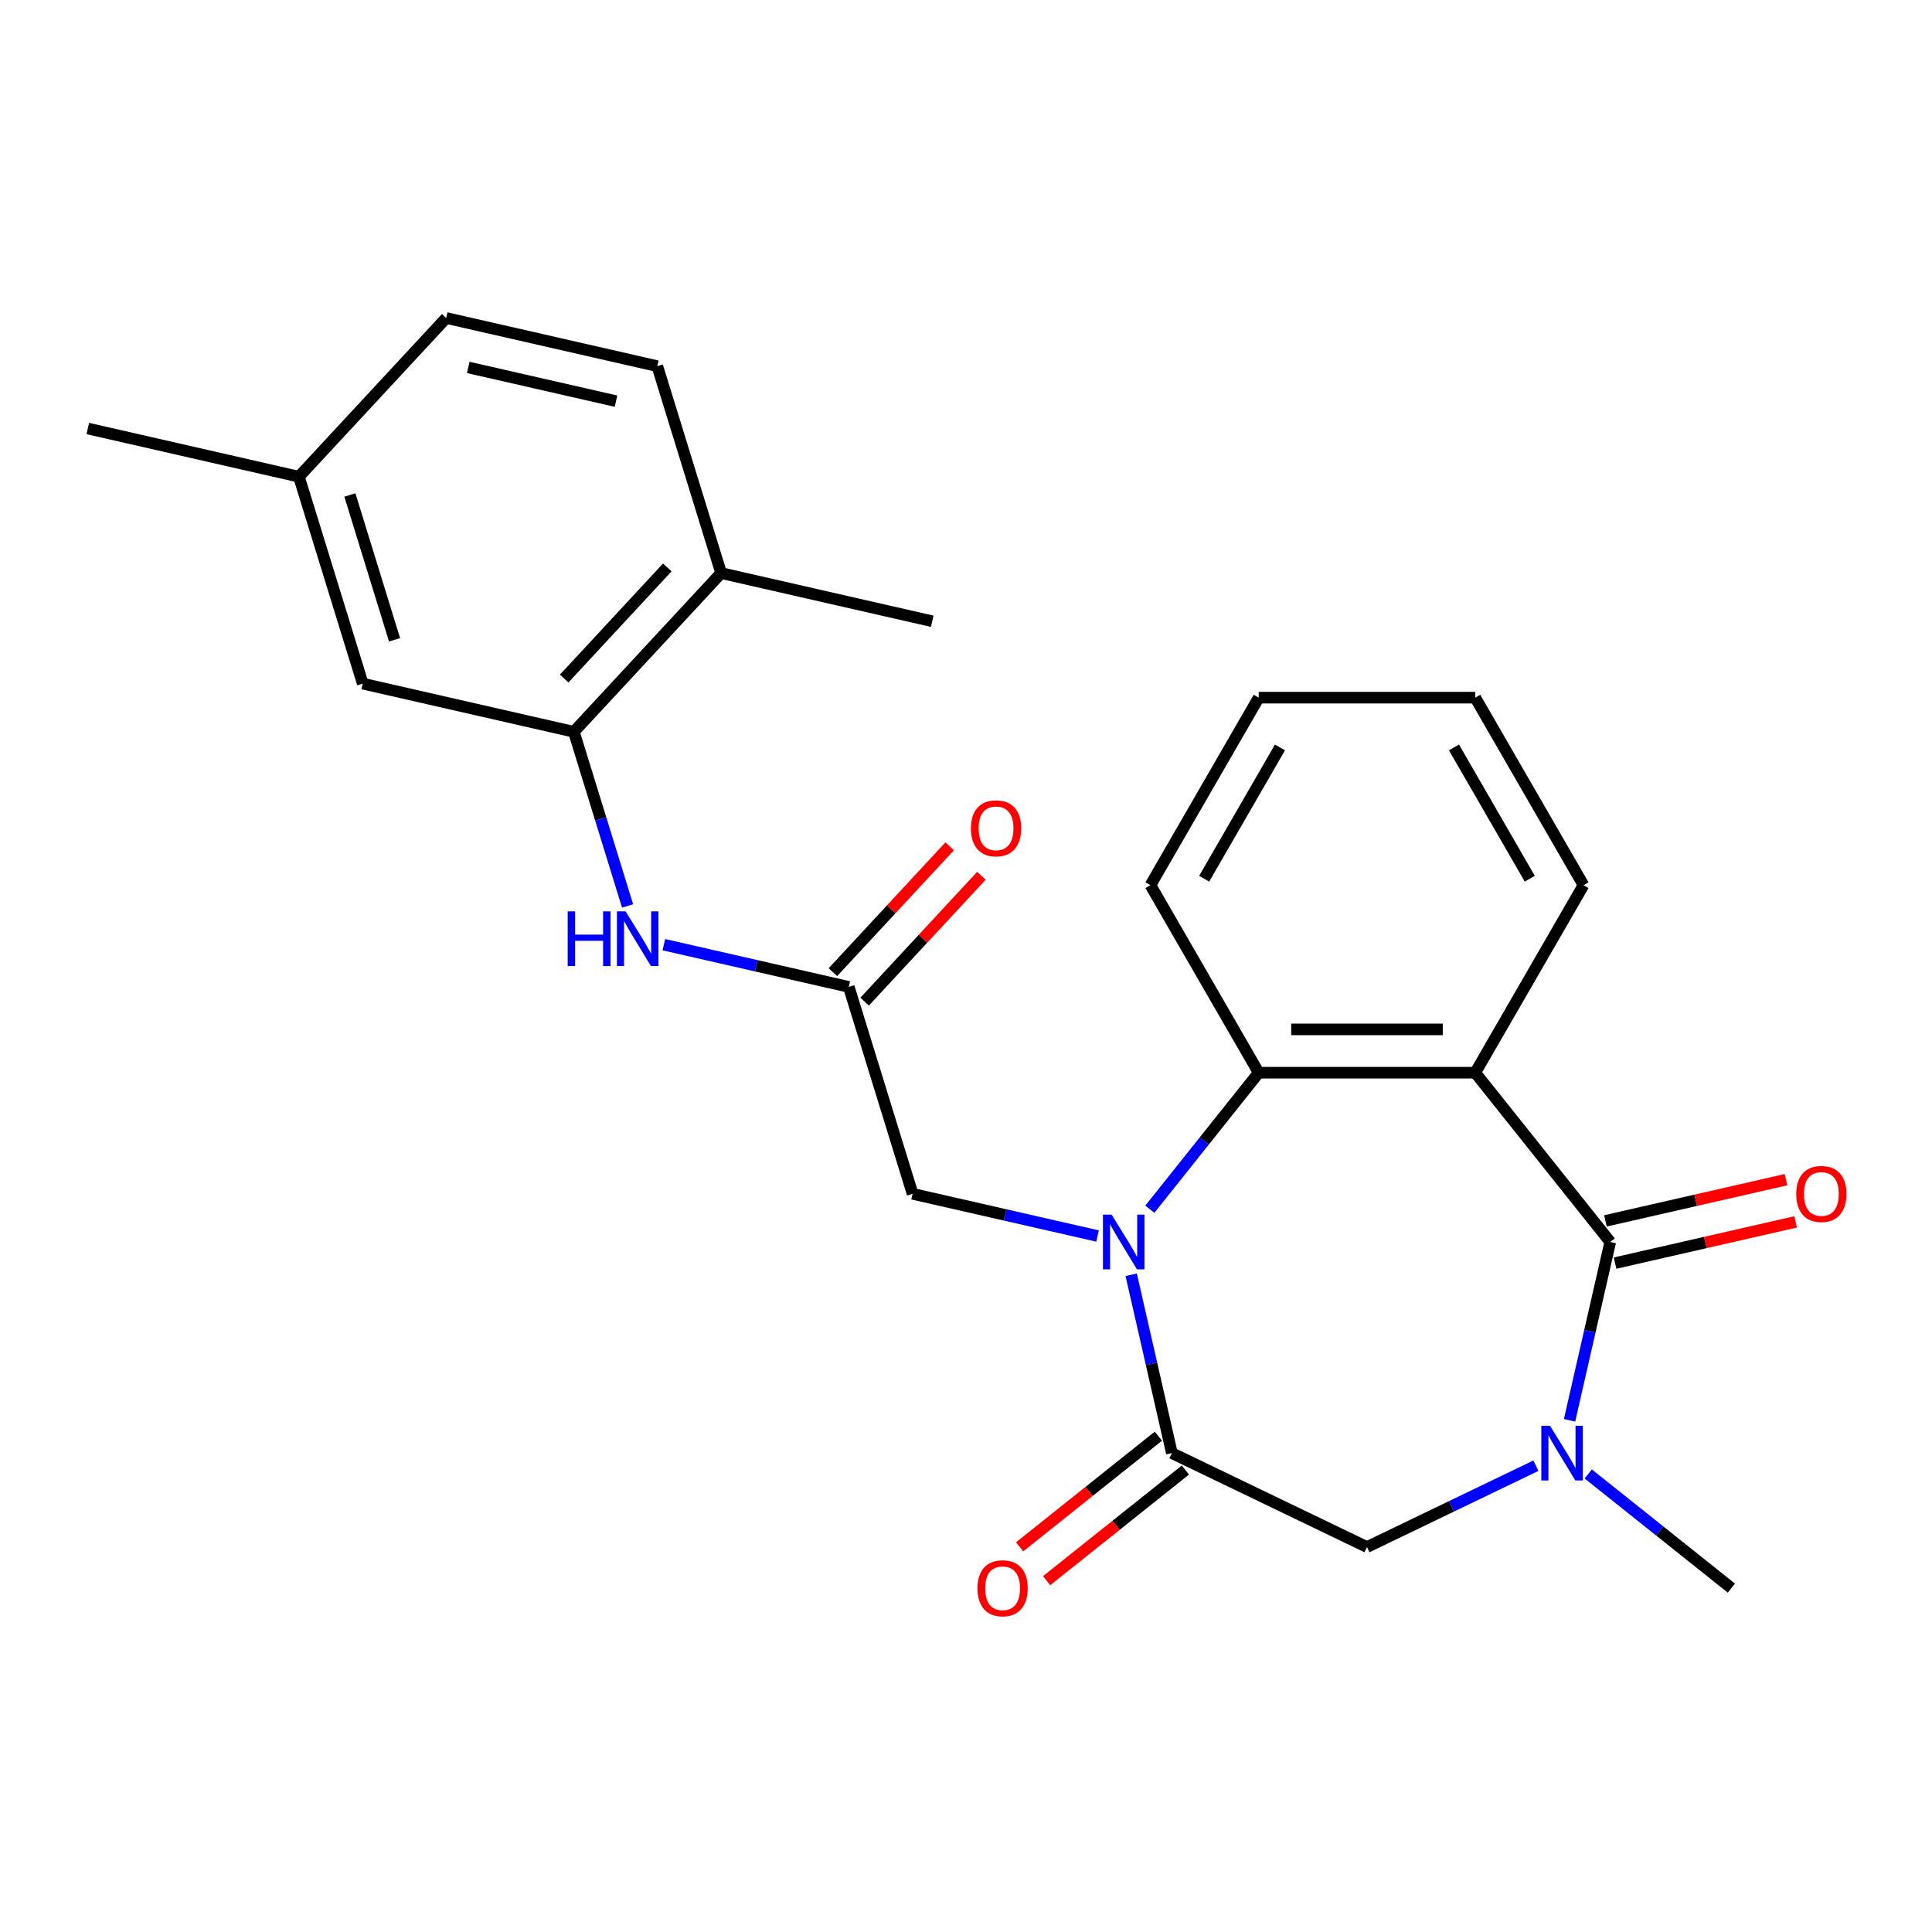 <?xml version='1.0' encoding='iso-8859-1'?>
<svg version='1.1' baseProfile='full'
              xmlns='http://www.w3.org/2000/svg'
                      xmlns:rdkit='http://www.rdkit.org/xml'
                      xmlns:xlink='http://www.w3.org/1999/xlink'
                  xml:space='preserve'
width='1000px' height='1000px' viewBox='0 0 1000 1000'>
<!-- END OF HEADER -->
<rect style='opacity:1.0;fill:#FFFFFF;stroke:none' width='1000' height='1000' x='0' y='0'> </rect>
<path class='bond-2' d='M 585.499,659.816 L 596.033,705.968' style='fill:none;fill-rule:evenodd;stroke:#0000FF;stroke-width:6px;stroke-linecap:butt;stroke-linejoin:miter;stroke-opacity:1' />
<path class='bond-2' d='M 596.033,705.968 L 606.567,752.121' style='fill:none;fill-rule:evenodd;stroke:#000000;stroke-width:6px;stroke-linecap:butt;stroke-linejoin:miter;stroke-opacity:1' />
<path class='bond-4' d='M 595.155,625.892 L 623.331,590.56' style='fill:none;fill-rule:evenodd;stroke:#0000FF;stroke-width:6px;stroke-linecap:butt;stroke-linejoin:miter;stroke-opacity:1' />
<path class='bond-4' d='M 623.331,590.56 L 651.507,555.229' style='fill:none;fill-rule:evenodd;stroke:#000000;stroke-width:6px;stroke-linecap:butt;stroke-linejoin:miter;stroke-opacity:1' />
<path class='bond-9' d='M 568.086,639.763 L 520.223,628.839' style='fill:none;fill-rule:evenodd;stroke:#0000FF;stroke-width:6px;stroke-linecap:butt;stroke-linejoin:miter;stroke-opacity:1' />
<path class='bond-9' d='M 520.223,628.839 L 472.361,617.914' style='fill:none;fill-rule:evenodd;stroke:#000000;stroke-width:6px;stroke-linecap:butt;stroke-linejoin:miter;stroke-opacity:1' />
<path class='bond-0' d='M 833.462,642.854 L 763.584,555.229' style='fill:none;fill-rule:evenodd;stroke:#000000;stroke-width:6px;stroke-linecap:butt;stroke-linejoin:miter;stroke-opacity:1' />
<path class='bond-10' d='M 835.956,653.781 L 882.689,643.114' style='fill:none;fill-rule:evenodd;stroke:#000000;stroke-width:6px;stroke-linecap:butt;stroke-linejoin:miter;stroke-opacity:1' />
<path class='bond-10' d='M 882.689,643.114 L 929.421,632.448' style='fill:none;fill-rule:evenodd;stroke:#FF0000;stroke-width:6px;stroke-linecap:butt;stroke-linejoin:miter;stroke-opacity:1' />
<path class='bond-10' d='M 830.968,631.927 L 877.701,621.261' style='fill:none;fill-rule:evenodd;stroke:#000000;stroke-width:6px;stroke-linecap:butt;stroke-linejoin:miter;stroke-opacity:1' />
<path class='bond-10' d='M 877.701,621.261 L 924.433,610.594' style='fill:none;fill-rule:evenodd;stroke:#FF0000;stroke-width:6px;stroke-linecap:butt;stroke-linejoin:miter;stroke-opacity:1' />
<path class='bond-25' d='M 833.462,642.854 L 822.928,689.006' style='fill:none;fill-rule:evenodd;stroke:#000000;stroke-width:6px;stroke-linecap:butt;stroke-linejoin:miter;stroke-opacity:1' />
<path class='bond-25' d='M 822.928,689.006 L 812.394,735.159' style='fill:none;fill-rule:evenodd;stroke:#0000FF;stroke-width:6px;stroke-linecap:butt;stroke-linejoin:miter;stroke-opacity:1' />
<path class='bond-1' d='M 763.584,555.229 L 651.507,555.229' style='fill:none;fill-rule:evenodd;stroke:#000000;stroke-width:6px;stroke-linecap:butt;stroke-linejoin:miter;stroke-opacity:1' />
<path class='bond-1' d='M 746.772,532.813 L 668.318,532.813' style='fill:none;fill-rule:evenodd;stroke:#000000;stroke-width:6px;stroke-linecap:butt;stroke-linejoin:miter;stroke-opacity:1' />
<path class='bond-16' d='M 763.584,555.229 L 819.622,458.167' style='fill:none;fill-rule:evenodd;stroke:#000000;stroke-width:6px;stroke-linecap:butt;stroke-linejoin:miter;stroke-opacity:1' />
<path class='bond-5' d='M 606.567,752.121 L 707.545,800.749' style='fill:none;fill-rule:evenodd;stroke:#000000;stroke-width:6px;stroke-linecap:butt;stroke-linejoin:miter;stroke-opacity:1' />
<path class='bond-11' d='M 599.579,743.358 L 563.668,771.997' style='fill:none;fill-rule:evenodd;stroke:#000000;stroke-width:6px;stroke-linecap:butt;stroke-linejoin:miter;stroke-opacity:1' />
<path class='bond-11' d='M 563.668,771.997 L 527.756,800.635' style='fill:none;fill-rule:evenodd;stroke:#FF0000;stroke-width:6px;stroke-linecap:butt;stroke-linejoin:miter;stroke-opacity:1' />
<path class='bond-11' d='M 613.555,760.883 L 577.644,789.522' style='fill:none;fill-rule:evenodd;stroke:#000000;stroke-width:6px;stroke-linecap:butt;stroke-linejoin:miter;stroke-opacity:1' />
<path class='bond-11' d='M 577.644,789.522 L 541.732,818.161' style='fill:none;fill-rule:evenodd;stroke:#FF0000;stroke-width:6px;stroke-linecap:butt;stroke-linejoin:miter;stroke-opacity:1' />
<path class='bond-3' d='M 794.981,758.642 L 751.263,779.696' style='fill:none;fill-rule:evenodd;stroke:#0000FF;stroke-width:6px;stroke-linecap:butt;stroke-linejoin:miter;stroke-opacity:1' />
<path class='bond-3' d='M 751.263,779.696 L 707.545,800.749' style='fill:none;fill-rule:evenodd;stroke:#000000;stroke-width:6px;stroke-linecap:butt;stroke-linejoin:miter;stroke-opacity:1' />
<path class='bond-18' d='M 822.065,762.92 L 859.106,792.46' style='fill:none;fill-rule:evenodd;stroke:#0000FF;stroke-width:6px;stroke-linecap:butt;stroke-linejoin:miter;stroke-opacity:1' />
<path class='bond-18' d='M 859.106,792.46 L 896.148,822' style='fill:none;fill-rule:evenodd;stroke:#000000;stroke-width:6px;stroke-linecap:butt;stroke-linejoin:miter;stroke-opacity:1' />
<path class='bond-20' d='M 651.507,555.229 L 595.468,458.167' style='fill:none;fill-rule:evenodd;stroke:#000000;stroke-width:6px;stroke-linecap:butt;stroke-linejoin:miter;stroke-opacity:1' />
<path class='bond-6' d='M 439.326,510.817 L 472.361,617.914' style='fill:none;fill-rule:evenodd;stroke:#000000;stroke-width:6px;stroke-linecap:butt;stroke-linejoin:miter;stroke-opacity:1' />
<path class='bond-8' d='M 439.326,510.817 L 391.463,499.893' style='fill:none;fill-rule:evenodd;stroke:#000000;stroke-width:6px;stroke-linecap:butt;stroke-linejoin:miter;stroke-opacity:1' />
<path class='bond-8' d='M 391.463,499.893 L 343.601,488.968' style='fill:none;fill-rule:evenodd;stroke:#0000FF;stroke-width:6px;stroke-linecap:butt;stroke-linejoin:miter;stroke-opacity:1' />
<path class='bond-14' d='M 447.542,518.44 L 477.756,485.876' style='fill:none;fill-rule:evenodd;stroke:#000000;stroke-width:6px;stroke-linecap:butt;stroke-linejoin:miter;stroke-opacity:1' />
<path class='bond-14' d='M 477.756,485.876 L 507.971,453.312' style='fill:none;fill-rule:evenodd;stroke:#FF0000;stroke-width:6px;stroke-linecap:butt;stroke-linejoin:miter;stroke-opacity:1' />
<path class='bond-14' d='M 431.11,503.194 L 461.325,470.63' style='fill:none;fill-rule:evenodd;stroke:#000000;stroke-width:6px;stroke-linecap:butt;stroke-linejoin:miter;stroke-opacity:1' />
<path class='bond-14' d='M 461.325,470.63 L 491.54,438.066' style='fill:none;fill-rule:evenodd;stroke:#FF0000;stroke-width:6px;stroke-linecap:butt;stroke-linejoin:miter;stroke-opacity:1' />
<path class='bond-7' d='M 297.024,378.78 L 310.925,423.848' style='fill:none;fill-rule:evenodd;stroke:#000000;stroke-width:6px;stroke-linecap:butt;stroke-linejoin:miter;stroke-opacity:1' />
<path class='bond-7' d='M 310.925,423.848 L 324.827,468.915' style='fill:none;fill-rule:evenodd;stroke:#0000FF;stroke-width:6px;stroke-linecap:butt;stroke-linejoin:miter;stroke-opacity:1' />
<path class='bond-12' d='M 297.024,378.78 L 373.255,296.622' style='fill:none;fill-rule:evenodd;stroke:#000000;stroke-width:6px;stroke-linecap:butt;stroke-linejoin:miter;stroke-opacity:1' />
<path class='bond-12' d='M 292.027,351.21 L 345.389,293.699' style='fill:none;fill-rule:evenodd;stroke:#000000;stroke-width:6px;stroke-linecap:butt;stroke-linejoin:miter;stroke-opacity:1' />
<path class='bond-13' d='M 297.024,378.78 L 187.757,353.84' style='fill:none;fill-rule:evenodd;stroke:#000000;stroke-width:6px;stroke-linecap:butt;stroke-linejoin:miter;stroke-opacity:1' />
<path class='bond-15' d='M 373.255,296.622 L 340.22,189.524' style='fill:none;fill-rule:evenodd;stroke:#000000;stroke-width:6px;stroke-linecap:butt;stroke-linejoin:miter;stroke-opacity:1' />
<path class='bond-21' d='M 373.255,296.622 L 482.522,321.561' style='fill:none;fill-rule:evenodd;stroke:#000000;stroke-width:6px;stroke-linecap:butt;stroke-linejoin:miter;stroke-opacity:1' />
<path class='bond-17' d='M 187.757,353.84 L 154.721,246.743' style='fill:none;fill-rule:evenodd;stroke:#000000;stroke-width:6px;stroke-linecap:butt;stroke-linejoin:miter;stroke-opacity:1' />
<path class='bond-17' d='M 204.221,331.169 L 181.096,256.2' style='fill:none;fill-rule:evenodd;stroke:#000000;stroke-width:6px;stroke-linecap:butt;stroke-linejoin:miter;stroke-opacity:1' />
<path class='bond-27' d='M 340.22,189.524 L 230.953,164.584' style='fill:none;fill-rule:evenodd;stroke:#000000;stroke-width:6px;stroke-linecap:butt;stroke-linejoin:miter;stroke-opacity:1' />
<path class='bond-27' d='M 318.842,207.636 L 242.355,190.179' style='fill:none;fill-rule:evenodd;stroke:#000000;stroke-width:6px;stroke-linecap:butt;stroke-linejoin:miter;stroke-opacity:1' />
<path class='bond-26' d='M 819.622,458.167 L 763.584,361.106' style='fill:none;fill-rule:evenodd;stroke:#000000;stroke-width:6px;stroke-linecap:butt;stroke-linejoin:miter;stroke-opacity:1' />
<path class='bond-26' d='M 791.804,454.816 L 752.577,386.873' style='fill:none;fill-rule:evenodd;stroke:#000000;stroke-width:6px;stroke-linecap:butt;stroke-linejoin:miter;stroke-opacity:1' />
<path class='bond-19' d='M 154.721,246.743 L 230.953,164.584' style='fill:none;fill-rule:evenodd;stroke:#000000;stroke-width:6px;stroke-linecap:butt;stroke-linejoin:miter;stroke-opacity:1' />
<path class='bond-22' d='M 154.721,246.743 L 45.455,221.803' style='fill:none;fill-rule:evenodd;stroke:#000000;stroke-width:6px;stroke-linecap:butt;stroke-linejoin:miter;stroke-opacity:1' />
<path class='bond-24' d='M 595.468,458.167 L 651.507,361.106' style='fill:none;fill-rule:evenodd;stroke:#000000;stroke-width:6px;stroke-linecap:butt;stroke-linejoin:miter;stroke-opacity:1' />
<path class='bond-24' d='M 623.286,454.816 L 662.513,386.873' style='fill:none;fill-rule:evenodd;stroke:#000000;stroke-width:6px;stroke-linecap:butt;stroke-linejoin:miter;stroke-opacity:1' />
<path class='bond-23' d='M 763.584,361.106 L 651.507,361.106' style='fill:none;fill-rule:evenodd;stroke:#000000;stroke-width:6px;stroke-linecap:butt;stroke-linejoin:miter;stroke-opacity:1' />
<path  class='atom-0' d='M 575.368 628.694
L 584.648 643.694
Q 585.568 645.174, 587.048 647.854
Q 588.528 650.534, 588.608 650.694
L 588.608 628.694
L 592.368 628.694
L 592.368 657.014
L 588.488 657.014
L 578.528 640.614
Q 577.368 638.694, 576.128 636.494
Q 574.928 634.294, 574.568 633.614
L 574.568 657.014
L 570.888 657.014
L 570.888 628.694
L 575.368 628.694
' fill='#0000FF'/>
<path  class='atom-4' d='M 802.263 737.961
L 811.543 752.961
Q 812.463 754.441, 813.943 757.121
Q 815.423 759.801, 815.503 759.961
L 815.503 737.961
L 819.263 737.961
L 819.263 766.281
L 815.383 766.281
L 805.423 749.881
Q 804.263 747.961, 803.023 745.761
Q 801.823 743.561, 801.463 742.881
L 801.463 766.281
L 797.783 766.281
L 797.783 737.961
L 802.263 737.961
' fill='#0000FF'/>
<path  class='atom-9' d='M 293.839 471.717
L 297.679 471.717
L 297.679 483.757
L 312.159 483.757
L 312.159 471.717
L 315.999 471.717
L 315.999 500.037
L 312.159 500.037
L 312.159 486.957
L 297.679 486.957
L 297.679 500.037
L 293.839 500.037
L 293.839 471.717
' fill='#0000FF'/>
<path  class='atom-9' d='M 323.799 471.717
L 333.079 486.717
Q 333.999 488.197, 335.479 490.877
Q 336.959 493.557, 337.039 493.717
L 337.039 471.717
L 340.799 471.717
L 340.799 500.037
L 336.919 500.037
L 326.959 483.637
Q 325.799 481.717, 324.559 479.517
Q 323.359 477.317, 322.999 476.637
L 322.999 500.037
L 319.319 500.037
L 319.319 471.717
L 323.799 471.717
' fill='#0000FF'/>
<path  class='atom-11' d='M 929.729 617.994
Q 929.729 611.194, 933.089 607.394
Q 936.449 603.594, 942.729 603.594
Q 949.009 603.594, 952.369 607.394
Q 955.729 611.194, 955.729 617.994
Q 955.729 624.874, 952.329 628.794
Q 948.929 632.674, 942.729 632.674
Q 936.489 632.674, 933.089 628.794
Q 929.729 624.914, 929.729 617.994
M 942.729 629.474
Q 947.049 629.474, 949.369 626.594
Q 951.729 623.674, 951.729 617.994
Q 951.729 612.434, 949.369 609.634
Q 947.049 606.794, 942.729 606.794
Q 938.409 606.794, 936.049 609.594
Q 933.729 612.394, 933.729 617.994
Q 933.729 623.714, 936.049 626.594
Q 938.409 629.474, 942.729 629.474
' fill='#FF0000'/>
<path  class='atom-12' d='M 505.942 822.08
Q 505.942 815.28, 509.302 811.48
Q 512.662 807.68, 518.942 807.68
Q 525.222 807.68, 528.582 811.48
Q 531.942 815.28, 531.942 822.08
Q 531.942 828.96, 528.542 832.88
Q 525.142 836.76, 518.942 836.76
Q 512.702 836.76, 509.302 832.88
Q 505.942 829, 505.942 822.08
M 518.942 833.56
Q 523.262 833.56, 525.582 830.68
Q 527.942 827.76, 527.942 822.08
Q 527.942 816.52, 525.582 813.72
Q 523.262 810.88, 518.942 810.88
Q 514.622 810.88, 512.262 813.68
Q 509.942 816.48, 509.942 822.08
Q 509.942 827.8, 512.262 830.68
Q 514.622 833.56, 518.942 833.56
' fill='#FF0000'/>
<path  class='atom-15' d='M 502.557 428.739
Q 502.557 421.939, 505.917 418.139
Q 509.277 414.339, 515.557 414.339
Q 521.837 414.339, 525.197 418.139
Q 528.557 421.939, 528.557 428.739
Q 528.557 435.619, 525.157 439.539
Q 521.757 443.419, 515.557 443.419
Q 509.317 443.419, 505.917 439.539
Q 502.557 435.659, 502.557 428.739
M 515.557 440.219
Q 519.877 440.219, 522.197 437.339
Q 524.557 434.419, 524.557 428.739
Q 524.557 423.179, 522.197 420.379
Q 519.877 417.539, 515.557 417.539
Q 511.237 417.539, 508.877 420.339
Q 506.557 423.139, 506.557 428.739
Q 506.557 434.459, 508.877 437.339
Q 511.237 440.219, 515.557 440.219
' fill='#FF0000'/>
</svg>
